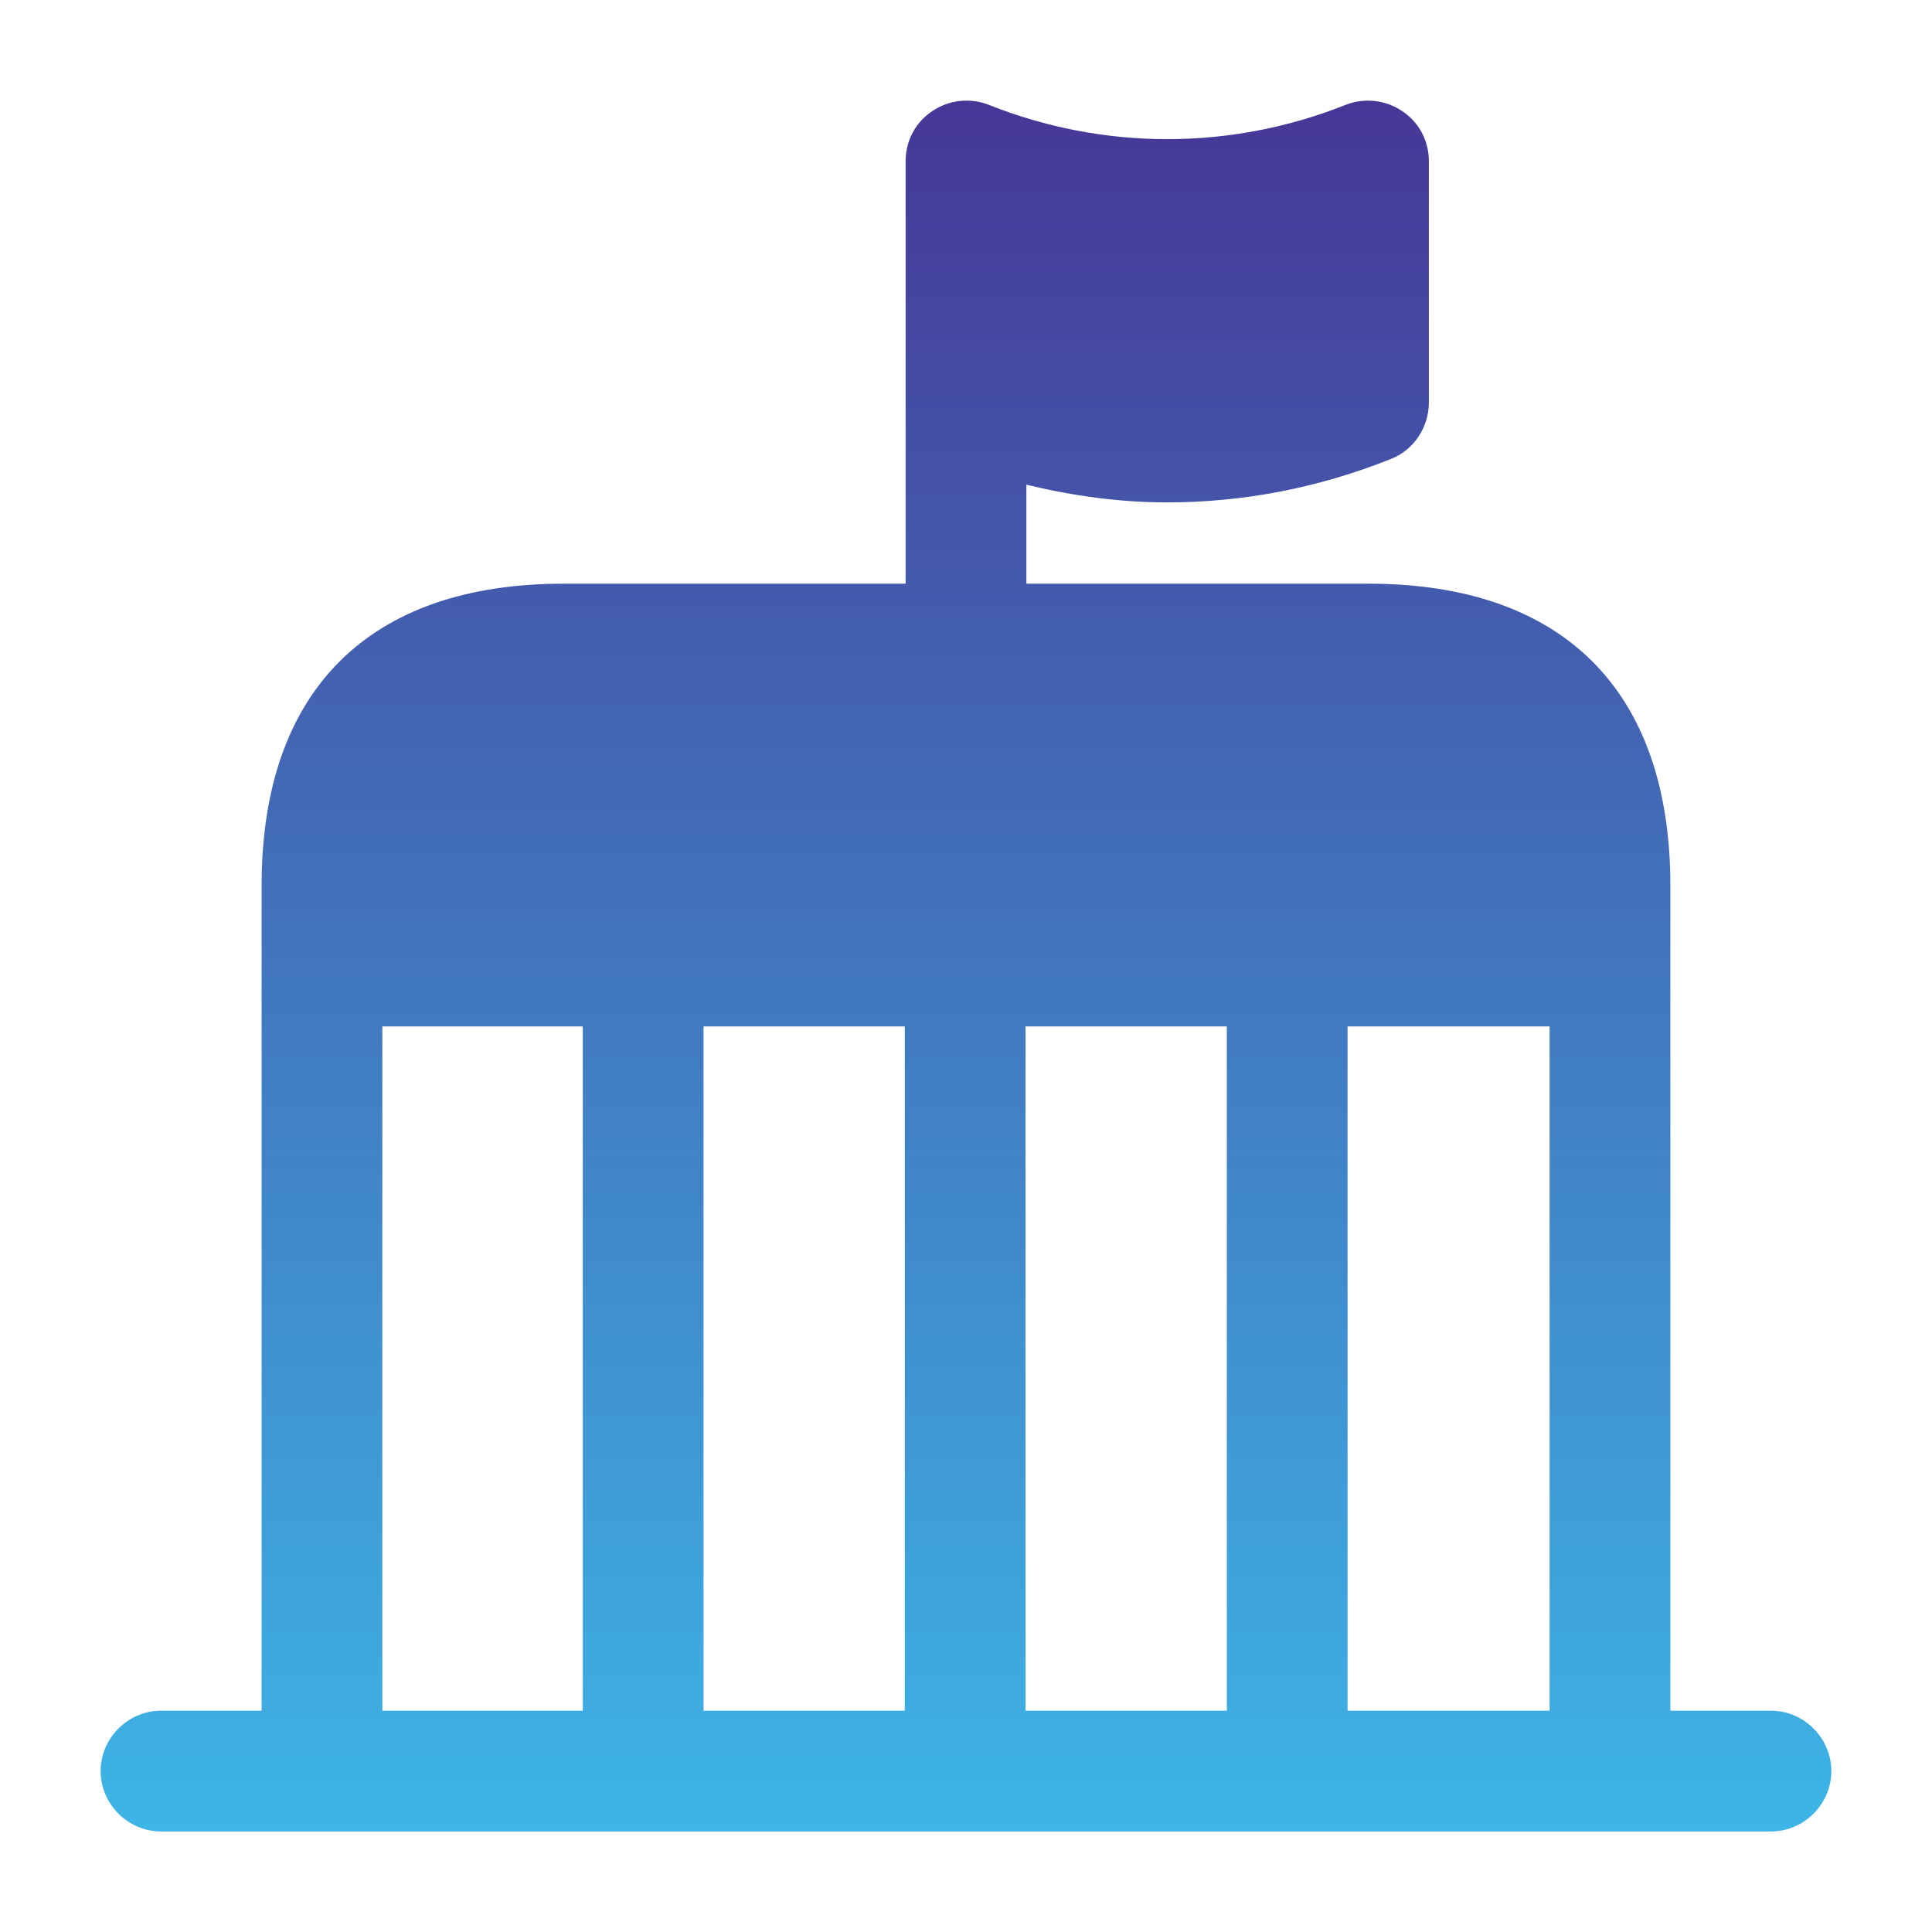<svg width="52" height="52" viewBox="0 0 52 52" fill="none" xmlns="http://www.w3.org/2000/svg">
<path d="M47.666 46.044H44.958V23.835C44.958 18.592 42.076 15.71 36.833 15.71H27.625V13.046C28.881 13.349 30.138 13.522 31.416 13.522C33.453 13.522 35.49 13.132 37.44 12.352C38.046 12.114 38.458 11.507 38.458 10.835V4.336C38.458 3.794 38.198 3.296 37.743 2.992C37.523 2.843 37.27 2.749 37.006 2.719C36.742 2.689 36.474 2.723 36.226 2.819C33.128 4.054 29.705 4.054 26.606 2.819C26.358 2.723 26.091 2.689 25.827 2.719C25.563 2.749 25.31 2.843 25.09 2.992C24.635 3.296 24.375 3.794 24.375 4.336V15.71H15.166C9.923 15.71 7.041 18.592 7.041 23.835V46.044H4.333C3.445 46.044 2.708 46.781 2.708 47.669C2.708 48.557 3.445 49.294 4.333 49.294H47.666C48.555 49.294 49.291 48.557 49.291 47.669C49.291 46.781 48.555 46.044 47.666 46.044ZM15.686 46.044H10.291V27.627H15.686V46.044ZM24.353 46.044H18.936V27.627H24.353V46.044ZM33.02 46.044H27.603V27.627H33.02V46.044ZM41.708 46.044H36.27V27.627H41.708V46.044Z" fill="url(#paint0_linear_169_933)"/>
<defs>
<linearGradient id="paint0_linear_169_933" x1="26" y1="2.708" x2="26" y2="49.294" gradientUnits="userSpaceOnUse">
<stop stop-color="#463797"/>
<stop offset="1" stop-color="#3DB5E6"/>
</linearGradient>
</defs>
</svg>
